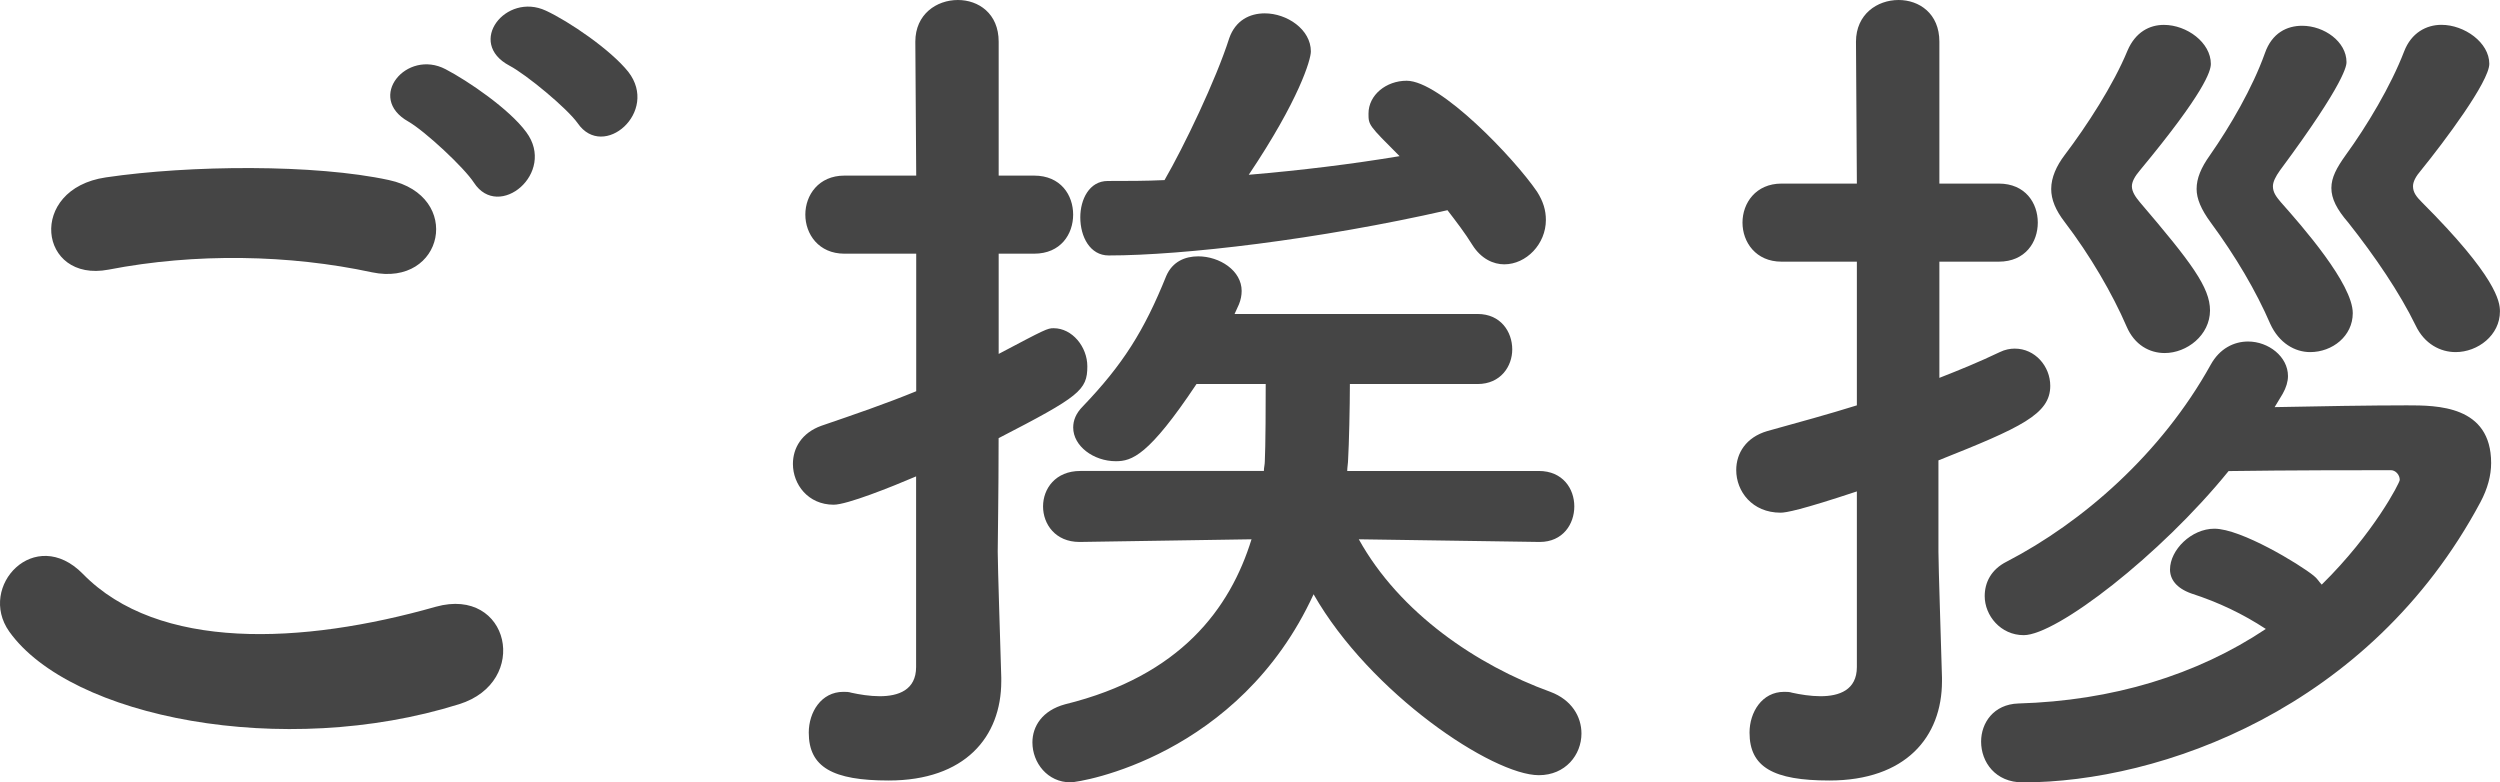 <?xml version="1.0" encoding="utf-8"?>
<!-- Generator: Adobe Illustrator 15.0.0, SVG Export Plug-In . SVG Version: 6.00 Build 0)  -->
<!DOCTYPE svg PUBLIC "-//W3C//DTD SVG 1.1//EN" "http://www.w3.org/Graphics/SVG/1.1/DTD/svg11.dtd">
<svg version="1.1" id="レイヤー_1" xmlns="http://www.w3.org/2000/svg" xmlns:xlink="http://www.w3.org/1999/xlink" x="0px"
	 y="0px" width="45.115px" height="14.118px" viewBox="0 0 45.115 14.118" enable-background="new 0 0 45.115 14.118"
	 xml:space="preserve">
<g>
	<path fill="#454545" d="M0.166,11.396c-0.576-0.816,0.464-1.92,1.329-1.04c1.36,1.393,3.954,1.28,6.371,0.593
		c1.329-0.369,1.712,1.359,0.416,1.76C5.112,13.701,1.271,12.949,0.166,11.396z M1.958,4.866C0.694,5.106,0.486,3.41,1.911,3.201
		c1.521-0.224,3.777-0.24,5.106,0.048c1.345,0.288,0.993,1.937-0.304,1.665C5.224,4.594,3.527,4.562,1.958,4.866z M8.553,3.297
		c-0.176-0.272-0.88-0.928-1.185-1.104C6.601,1.761,7.337,0.88,8.041,1.249c0.4,0.208,1.153,0.72,1.457,1.137
		C10.042,3.121,9.001,3.986,8.553,3.297z M9.194,1.185C8.409,0.769,9.129-0.144,9.85,0.192c0.416,0.192,1.168,0.704,1.488,1.104
		c0.561,0.721-0.448,1.601-0.912,0.929C10.234,1.953,9.498,1.345,9.194,1.185z"/>
	<path fill="#454545" d="M16.534,8.596c-0.448,0.192-1.249,0.512-1.489,0.512c-0.464,0-0.736-0.368-0.736-0.736
		c0-0.288,0.16-0.561,0.512-0.688c0.608-0.208,1.168-0.4,1.713-0.624V4.578h-1.296c-0.464,0-0.705-0.353-0.705-0.705
		s0.24-0.704,0.705-0.704h1.296l-0.016-2.417C16.518,0.256,16.902,0,17.286,0c0.368,0,0.736,0.24,0.736,0.752v2.417h0.64
		c0.48,0,0.704,0.352,0.704,0.704s-0.224,0.705-0.704,0.705h-0.64v1.809c0.848-0.448,0.88-0.464,0.992-0.464
		c0.336,0,0.608,0.336,0.608,0.688c0,0.432-0.144,0.544-1.601,1.296c0,1.024-0.016,1.809-0.016,2.049
		c0,0.257,0.048,1.713,0.064,2.272c0,0.017,0,0.049,0,0.064c0,1.009-0.656,1.793-2.033,1.793c-1.008,0-1.441-0.24-1.441-0.864
		c0-0.368,0.224-0.736,0.625-0.736c0.048,0,0.096,0,0.144,0.016c0.144,0.032,0.336,0.063,0.512,0.063
		c0.336,0,0.656-0.111,0.656-0.527V8.596z M27.77,9.78l-3.249-0.048c0.736,1.328,2.129,2.272,3.457,2.753
		c0.385,0.144,0.561,0.448,0.561,0.752c0,0.384-0.288,0.752-0.769,0.752c-0.832,0-3.041-1.472-4.065-3.265
		c-1.345,2.929-4.209,3.394-4.386,3.394c-0.416,0-0.688-0.353-0.688-0.721c0-0.288,0.176-0.576,0.592-0.688
		c2.081-0.512,2.977-1.729,3.362-2.977L19.495,9.78h-0.016c-0.432,0-0.656-0.32-0.656-0.641c0-0.32,0.224-0.64,0.672-0.64h3.313
		c0-0.064,0.017-0.112,0.017-0.176c0-0.048,0.016-0.208,0.016-1.393h-1.249c-0.864,1.297-1.168,1.393-1.456,1.393
		c-0.4,0-0.769-0.272-0.769-0.608c0-0.128,0.048-0.256,0.176-0.384c0.72-0.752,1.104-1.36,1.504-2.353
		c0.112-0.256,0.336-0.352,0.576-0.352c0.385,0,0.784,0.256,0.784,0.624c0,0.08-0.016,0.16-0.048,0.24l-0.08,0.176h4.386
		c0.416,0,0.625,0.32,0.625,0.64c0,0.304-0.209,0.624-0.625,0.624h-2.305c0,0.4-0.016,1.104-0.032,1.361
		c0,0.064-0.016,0.144-0.016,0.208h3.457c0.433,0,0.641,0.32,0.641,0.64c0,0.32-0.208,0.641-0.624,0.641H27.77z M20.007,4.61
		c-0.336,0-0.512-0.336-0.512-0.688c0-0.32,0.16-0.656,0.496-0.656c0.352,0,0.688,0,1.024-0.016
		c0.352-0.608,0.928-1.809,1.168-2.561c0.112-0.32,0.368-0.448,0.641-0.448c0.399,0,0.832,0.288,0.832,0.688
		c0,0.144-0.208,0.865-1.121,2.225c0.945-0.08,1.857-0.192,2.722-0.336c-0.561-0.561-0.561-0.561-0.561-0.769
		c0-0.336,0.32-0.592,0.688-0.592c0.608,0,1.937,1.393,2.353,2.001c0.112,0.176,0.16,0.336,0.16,0.512c0,0.432-0.352,0.8-0.752,0.8
		c-0.192,0-0.416-0.096-0.576-0.352c-0.128-0.208-0.288-0.417-0.448-0.625C23.8,4.322,21.352,4.61,20.007,4.61z"/>
	<path fill="#454545" d="M33.509,8.868c-1.008,0.335-1.28,0.384-1.376,0.384c-0.513,0-0.801-0.384-0.801-0.769
		c0-0.304,0.177-0.592,0.561-0.704c0.576-0.16,1.104-0.304,1.616-0.464V4.722h-1.36c-0.464,0-0.704-0.353-0.704-0.705
		s0.24-0.704,0.704-0.704h1.36l-0.016-2.561C33.494,0.256,33.877,0,34.262,0c0.368,0,0.736,0.24,0.736,0.752v2.561h1.072
		c0.48,0,0.704,0.352,0.704,0.704s-0.224,0.705-0.704,0.705h-1.072v2.097c0.368-0.144,0.72-0.288,1.088-0.464
		c0.097-0.048,0.192-0.064,0.272-0.064c0.368,0,0.641,0.32,0.641,0.672c0,0.512-0.528,0.752-2.018,1.345v1.648
		c0,0.257,0.049,1.713,0.064,2.272c0,0.017,0,0.049,0,0.064c0,1.009-0.656,1.793-2.033,1.793c-1.008,0-1.44-0.24-1.44-0.864
		c0-0.368,0.225-0.736,0.624-0.736c0.049,0,0.097,0,0.145,0.016c0.144,0.032,0.336,0.063,0.512,0.063
		c0.337,0,0.656-0.111,0.656-0.527V8.868z M41.048,7.347c0.785-0.016,1.745-0.032,2.386-0.032c0.544,0,1.521,0,1.521,1.041
		c0,0.224-0.064,0.464-0.192,0.704c-2.001,3.745-5.794,5.059-8.26,5.059c-0.496,0-0.752-0.368-0.752-0.736
		c0-0.337,0.225-0.673,0.672-0.688c1.697-0.049,3.218-0.512,4.466-1.345c-0.416-0.272-0.848-0.479-1.344-0.64
		c-0.272-0.097-0.385-0.257-0.385-0.433c0-0.353,0.385-0.736,0.801-0.736c0.48,0,1.536,0.64,1.793,0.849
		c0.063,0.048,0.096,0.111,0.144,0.16c0.944-0.929,1.408-1.841,1.408-1.889c0-0.096-0.079-0.176-0.159-0.176
		c-0.513,0-1.857,0-2.93,0.016c-1.232,1.52-3.105,2.961-3.697,2.961c-0.416,0-0.704-0.353-0.704-0.705
		c0-0.24,0.111-0.479,0.399-0.623C37.576,9.428,39,8.195,39.896,6.579c0.16-0.288,0.416-0.416,0.673-0.416
		c0.368,0,0.72,0.272,0.72,0.624c0,0.096-0.032,0.208-0.096,0.32L41.048,7.347z M39.064,6.371c-0.272,0-0.544-0.144-0.688-0.48
		c-0.256-0.592-0.656-1.281-1.12-1.889c-0.16-0.208-0.24-0.4-0.24-0.592c0-0.208,0.096-0.417,0.24-0.608
		c0.4-0.528,0.88-1.265,1.137-1.889c0.144-0.336,0.399-0.464,0.656-0.464c0.416,0,0.848,0.32,0.848,0.704
		c0,0.128-0.111,0.512-1.28,1.921c-0.096,0.112-0.145,0.208-0.145,0.288c0,0.096,0.064,0.192,0.145,0.288
		c0.929,1.088,1.265,1.537,1.265,1.953C39.88,6.05,39.464,6.371,39.064,6.371z M41.689,6.354c-0.272,0-0.561-0.16-0.721-0.512
		c-0.256-0.592-0.624-1.216-1.072-1.825C39.72,3.778,39.64,3.585,39.64,3.41c0-0.192,0.08-0.384,0.24-0.608
		c0.368-0.528,0.769-1.216,0.992-1.841c0.128-0.368,0.4-0.496,0.672-0.496c0.4,0,0.801,0.288,0.801,0.656c0,0.048,0,0.336-1.2,1.953
		c-0.08,0.112-0.128,0.208-0.128,0.288c0,0.112,0.063,0.192,0.144,0.288c0.384,0.432,1.297,1.473,1.297,2.001
		C42.458,6.066,42.089,6.354,41.689,6.354z M44.314,6.354c-0.272,0-0.561-0.144-0.721-0.48c-0.288-0.592-0.735-1.249-1.216-1.857
		c-0.208-0.24-0.305-0.432-0.305-0.624c0-0.192,0.097-0.368,0.257-0.592c0.384-0.528,0.816-1.249,1.056-1.873
		c0.129-0.336,0.4-0.48,0.673-0.48c0.416,0,0.864,0.32,0.864,0.704c0,0.32-0.816,1.409-1.232,1.921
		c-0.097,0.112-0.145,0.208-0.145,0.288c0,0.112,0.064,0.192,0.16,0.288c1.345,1.345,1.409,1.793,1.409,1.969
		C45.115,6.05,44.714,6.354,44.314,6.354z"/>
</g>
</svg>
